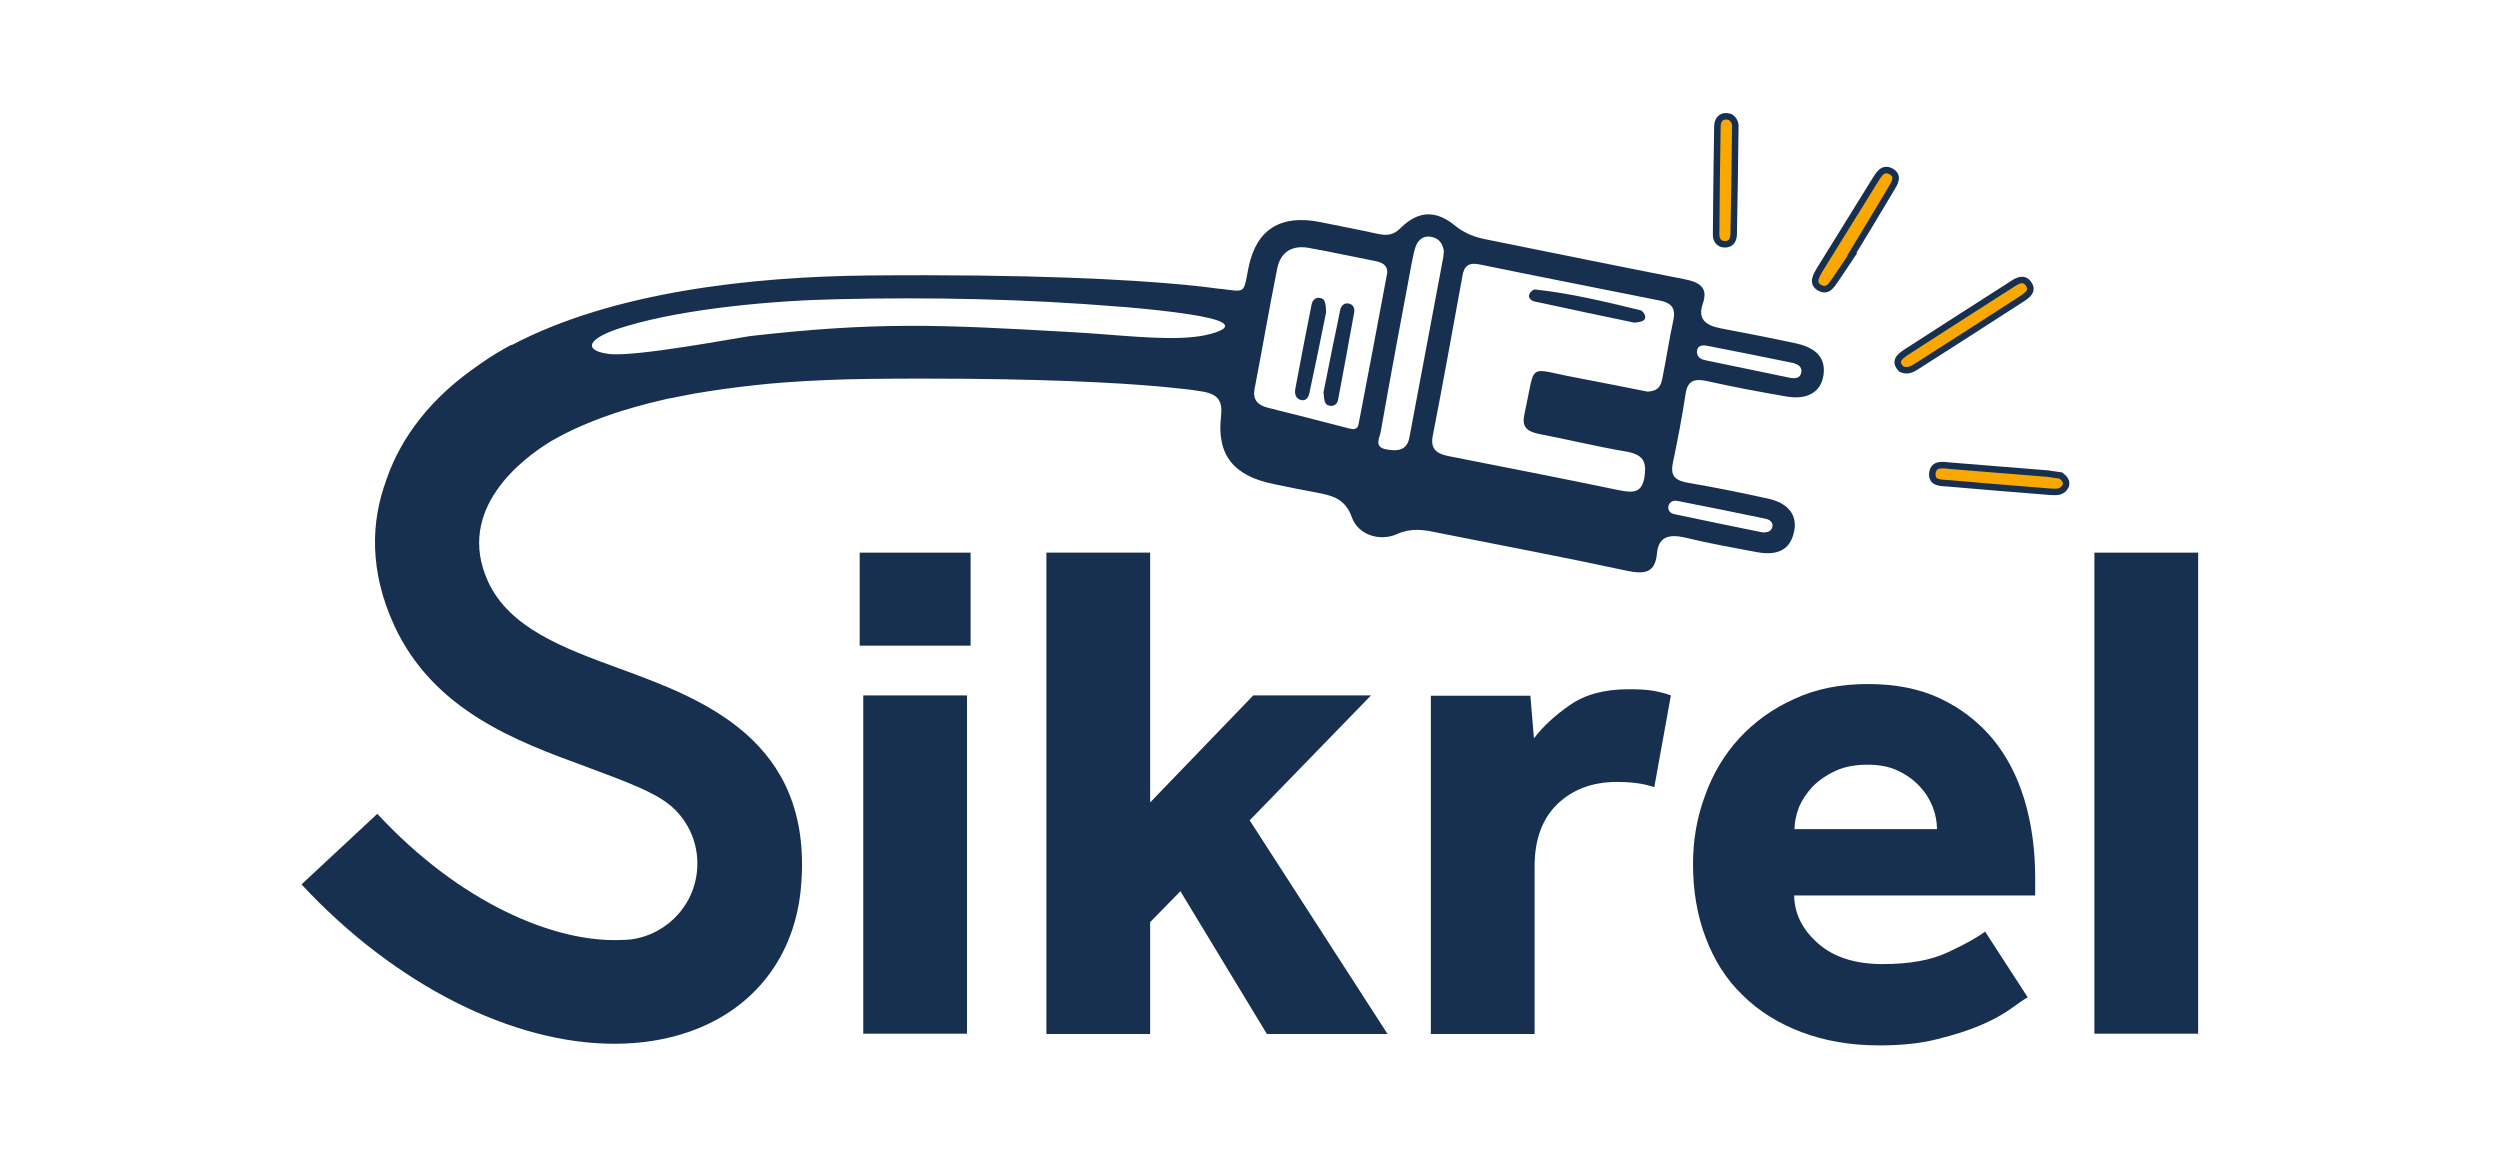 <?xml version="1.0" encoding="utf-8"?>
<!-- Generator: Adobe Illustrator 24.2.0, SVG Export Plug-In . SVG Version: 6.00 Build 0)  -->
<svg version="1.1" id="Vrstva_1" xmlns="http://www.w3.org/2000/svg" xmlns:xlink="http://www.w3.org/1999/xlink" x="0px" y="0px"
	 viewBox="0 0 768.6 357.2" style="enable-background:new 0 0 768.6 357.2;" xml:space="preserve">
<style type="text/css">
	.st0{fill:#183050;}
	.st1{fill:#F8A800;stroke:#183050;stroke-width:2;stroke-miterlimit:10;}
</style>
<g id="CAR-SPECIAL">
</g>
<g id="Vrstva_4">
	<g>
		<rect x="265.4" y="213.8" class="st0" width="31.9" height="104"/>
		<rect x="264.3" y="169.9" class="st0" width="34.1" height="28.6"/>
		<polygon class="st0" points="421.5,213.8 385.3,213.8 353.6,246.7 353.6,169.9 321.7,169.9 321.7,317.9 353.6,317.9 353.6,283.5 
			362.9,274 389.5,317.9 426.6,317.9 384.2,252.2 		"/>
		<path class="st0" d="M500.7,211.9c-7.4,0-13.4,1.6-18.1,4.9c-4.6,3.2-8.3,6.6-11,10.2l-1.1-13.1h-30.6v104h31.9v-51.5
			c0-8.3,2.3-14.6,7-19.2c4.7-4.5,10.8-6.8,18.3-6.8c4.4,0,8.3,0.5,11.5,1.6l5.1-28.2c-1.9-0.7-3.9-1.2-5.9-1.5
			C505.9,212,503.5,211.9,500.7,211.9z"/>
		<path class="st0" d="M612.5,227c-4.4-5.2-9.7-9.3-16.1-12.3c-6.4-3-13.7-4.4-22.2-4.4c-8.4,0-16,1.5-22.6,4.6
			c-6.7,3-12.3,7.1-16.9,12.1c-4.6,5-8.1,10.9-10.5,17.6c-2.5,6.7-3.7,13.7-3.7,21c0,8.3,1.3,15.9,3.9,22.7
			c2.6,6.9,6.3,12.8,11.3,17.6c4.9,4.9,11,8.7,18.1,11.4c7.1,2.7,15.1,4.1,24,4.1c6.7,0,12.6-0.6,17.7-1.9c5.2-1.3,9.7-2.7,13.4-4.3
			c3.8-1.6,6.8-3.3,9.2-5c2.4-1.7,4.1-2.9,5.3-3.6l-13.1-20.2c-2.4,1.8-6.1,3.9-11.3,6.3c-5.2,2.5-11.9,3.7-20.2,3.7
			c-8.4,0-15-2.1-19.8-6.3c-4.8-4.2-7.3-9.1-7.4-14.8h74.1V270c0-8.7-1.1-16.8-3.3-24.1C620.2,238.6,616.9,232.3,612.5,227z
			 M551.7,254.9c0-2.2,0.5-4.4,1.4-6.8c1-2.3,2.4-4.4,4.2-6.3c1.9-1.9,4.2-3.5,7-4.8c2.8-1.3,6.1-1.9,9.8-1.9c3.7,0,6.9,0.6,9.5,1.9
			c2.7,1.3,4.9,2.9,6.6,4.8c1.8,1.9,3.1,4,4,6.3c0.9,2.3,1.3,4.6,1.3,6.8H551.7z"/>
		<rect x="643.9" y="169.9" class="st0" width="31.9" height="147.9"/>
		<path class="st0" d="M551.5,163.8c1.3-5.3-1.6-9.1-7.9-10.5c-8.2-1.8-16.5-3.5-24.8-4.9c-3.9-0.7-5.3-2.2-4.5-6.1
			c1.5-7,2.8-14,3.9-21.1c0.6-4.3,2.8-4.9,6.8-4c8,1.8,16.1,3.3,24.2,4.7c6.4,1.1,10.6-1.3,11.4-6.5c0.9-5.9-3-8.6-8.3-9.8
			c-7.8-1.7-15.7-3.2-23.5-4.7c-4.5-0.9-6.9-2.9-5.3-7.5c1.8-5.1-1.1-6.7-5.8-7.6c-20.5-4-40.9-8.2-61.3-12.3
			c-3.3-0.7-6.1-1.8-8.9-4c-6-5-11.4-4.8-16.9,0.6c-2.2,2.2-4.1,2.4-7,1.8c-5.9-1.3-11.7-2.4-17.6-3.6c-12.2-2.5-19.7,2.2-22.1,13.7
			c-1.5,7.1-0.7,7.9-6.2,7.1c0,0-0.1,0-0.1,0c0,0-0.1,0-0.1,0c0,0,0,0,0,0c0,0-0.1,0-0.1,0c-0.4-0.1-1.1-0.2-2.1-0.3
			c-0.1,0-0.2,0-0.3,0c-2.3-0.3-6-0.8-11.4-1.3c-15.9-1.5-46.4-3.3-97.2-2.8c-34.9,0.4-77.8,4.9-109.1,21.4l0,0l-0.1-0.1
			c-3,1.6-6.2,3.5-9.6,5.9c0,0-0.1,0-0.1,0.1c-7.1,4.8-13.4,10.4-18.5,16.9c-4.4,5.6-7.8,11.7-10,18c-0.1,0.2-0.1,0.3-0.2,0.5
			c0,0,0,0,0,0.1c-4.8,12.9-5.3,28,2.4,44.8c12.1,26.2,37.7,35.6,58.4,43.2c13.2,4.9,21.4,8,26.2,11.9c0.6,0.5,1.2,1,1.7,1.5
			c4.3,4.3,6.9,10.1,6.9,16.6c0,11.9-8.8,21.7-20.3,23.3c-1.1,0.1-2.3,0.2-3.5,0.2c-20.1,0.7-49-11.2-74.6-38.8l-23.3,21.7
			c28.9,31.1,65,49,96.2,49c8.1,0,15.8-1.2,23-3.7c20.1-7,32.7-23.4,34.4-45c3.7-44.8-30.6-57.4-55.7-66.6
			c-17.5-6.4-33.9-12.5-40.5-26.7c-10.3-22.3,10.6-37.9,18.9-43c0.1,0,0.1-0.1,0.1-0.1c0.4-0.2,0.7-0.4,1.1-0.6
			c5.1-2.9,11-5.5,17.7-7.8c1.1-0.4,2.2-0.7,3.4-1.1c2.6-0.8,5.3-1.6,8.1-2.3c1.9-0.5,3.8-0.9,5.8-1.4c0.6-0.1,1.1-0.2,1.7-0.3
			c2.1-0.4,4.3-0.9,6.6-1.3c5.9-1,12.2-1.9,18.8-2.6c2.8-0.3,5.7-0.6,8.6-0.8c8.2-0.6,16.8-1,25.9-1.1c6.2-0.1,12-0.1,17.6-0.1
			c35.2,0,58.2,1.2,71.8,2.4c0.7,0.1,1.4,0.1,2.1,0.2c2.2,0.2,4.1,0.4,5.8,0.6h0c0.9,0.1,1.7,0.2,2.5,0.3c1.1,0.2,2.2,0.3,3.2,0.5
			c4.7,0.8,6.1,2.9,5.6,7.5c-1.4,11.9,3.8,18.4,16.1,20.9c4.3,0.9,8.7,1.8,13.1,2.6c4.9,0.9,9,1.9,11,7.6c1.9,5.4,8.5,7.6,13.9,5.2
			c4.2-1.9,8-1.4,12.1-0.5c19.6,3.9,39.2,7.6,58.7,11.8c5.4,1.1,8.5,0.6,9.1-5.2c0.4-5.3,3.7-6.2,8.8-5c7.3,1.8,14.8,3.1,22.2,4.5
			C545.8,170.7,550.1,169.6,551.5,163.8z M524.8,106.3c8.7,1.7,17.3,3.4,26,5.2c1.5,0.3,3.3,1,3,2.9c-0.4,2.3-2.4,2-4.2,1.6
			c-8.2-1.7-16.4-3.4-24.6-5.1c-1.5-0.3-3.1-0.6-3.3-2.6C521.7,106.3,523.1,106,524.8,106.3z M375.6,101.4c-0.5,0.3-1.1,0.5-1.9,0.8
			c-7.8,2.7-19.9,1.7-34.1,0.6c-3.9-0.3-7.9-0.6-12-0.8c-38.8-2.2-58-3.1-96.8,1.3c-3.8,0.5-35.9,6.6-43.7,5.5
			c-7.8-1-7.2-4.8,5.4-8.5c18.3-5.5,45.5-7.9,64.5-8.3c28.9-0.7,58.4-0.1,87.4,2.3c0.5,0,1,0.1,1.5,0.1c14.8,1.3,27.1,2.9,30.1,4.9
			C376.9,100,376.9,100.7,375.6,101.4z M414.7,131.7c-8.4-2.2-16.8-4.3-25.1-6.4c-3-0.8-4.5-2.5-3.9-5.7c2.4-12.4,4.5-24.8,7-37.2
			c1-4.8,4.4-7.1,9.6-6.2c6.8,1.2,13.5,2.7,20.2,4c2.1,0.4,4,1,4,3.6c-2.9,15.5-5.8,31-8.8,46.5
			C417.4,132.1,416.2,132.1,414.7,131.7z M433.3,134.5c-0.7,3.9-3.5,4.3-6.9,3.7c-4.2-0.7-2.2-3.6-1.9-5.5
			c3.1-17.6,6.4-35.2,9.7-52.8c0.3-1.4,0.6-2.9,1.1-4.3c0.8-1.9,2.3-3.2,4.6-2.8c2.6,0.4,3.7,2.2,4,4.5c-0.1,0.6-0.1,1.3-0.2,1.9
			C440.2,97.7,436.8,116.1,433.3,134.5z M506.5,120.4c-6.6-1.3-14-2.8-21.4-4.2c-16-2.9-12.8-5.4-16.4,11c-0.9,3.9,0.5,5.4,4.4,6.2
			c8.9,1.7,17.8,3.9,26.7,5.4c5.2,0.9,6.5,2.9,5.8,7.7c-0.8,5.3-3.7,5-7.9,4.2c-17.3-3.6-34.7-7-52-10.4c-3.7-0.7-6.1-2-5.2-6.4
			c3.2-16.3,6.1-32.7,9.1-49c0.5-3.1,1.9-4.3,5.3-3.6c18.5,3.8,36.9,7.4,55.4,11.1c3.5,0.7,4.9,2.3,4.2,5.8c-1.3,6-2.2,12-3.4,18
			C510.7,118.1,510.3,120.2,506.5,120.4z M514.9,158.1c-1.2-0.2-2.1-1-2-2.2c0.2-1.5,1.4-2.2,2.8-1.9c9.1,1.8,18.2,3.6,27.2,5.5
			c1.3,0.3,2.5,1.3,1.9,2.8c-0.4,1.1-1.5,1.4-2.8,1.4C533,161.9,523.9,160,514.9,158.1z"/>
		<path class="st0" d="M504.4,95.4C493.7,92.8,483,90.2,472,89c-0.6-0.1-1.6,0.8-1.8,1.4c-0.5,1.2,0.6,2.1,1.6,2.3
			c10.6,2.3,21.1,4.5,30.7,6.5c2.2-0.2,3.4-0.6,3.3-1.8C505.8,96.6,505,95.6,504.4,95.4z"/>
		<path class="st0" d="M405.8,91.6c-1.6-0.3-2.4,1-2.6,2.2c-1.7,8.6-3.4,17.2-5,25.9c-0.2,1.3,0.1,2.7,1.5,3.2
			c1.6,0.6,2.5-0.6,2.8-1.8c1.9-8.8,3.7-17.6,5.2-25.1C407.6,93.2,407.4,91.8,405.8,91.6z"/>
		<path class="st0" d="M414.5,93.3c-1.3-0.2-2.1,0.7-2.4,1.7c-1.9,9-3.7,18.1-5.2,25.6c0.2,2.7,0.4,3.8,1.7,4.1
			c1.6,0.4,2.6-0.6,2.8-1.9c1.7-8.9,3.3-17.8,4.9-26.6C416.6,94.9,416.1,93.5,414.5,93.3z"/>
		<path class="st1" d="M589.3,112.6c10.8-6.9,21.6-13.8,32.4-20.8c1.7-1.1,3.5-2.5,1.9-4.6c-1.5-2.1-3.6-0.8-5.2,0.3
			c-10.8,6.9-21.6,13.8-32.4,20.8c-2.1,1.4-3.8,2.9-1.4,5.2C586.5,114.3,587.9,113.5,589.3,112.6z"/>
		<path class="st1" d="M559.5,88.5c2.6,1.4,3.7-1.1,4.9-2.7c1.6-2.3,3.1-4.6,4.7-7c0,0-0.1,0-0.1-0.1c4.2-6.9,8.3-13.7,12.4-20.6
			c1.1-1.8,2.5-4,0-5.4c-2.6-1.4-3.8,1-4.9,2.7c-5.7,9.2-11.4,18.4-17.1,27.6C558.4,84.8,556.9,87.1,559.5,88.5z"/>
		<path class="st1" d="M633.6,146.2c-1.3-0.2-2.7-0.4-4.1-0.6c-9.9-0.8-19.9-1.6-29.8-2.4c-2.2-0.2-5.2-0.9-5.6,2.2
			c-0.4,3.3,2.8,3,5,3.2c10.5,0.9,20.9,1.8,31.4,2.6c1.8,0.1,3.7,0.2,4.6-1.9C635.5,148.1,634.8,147.1,633.6,146.2z"/>
		<path class="st1" d="M530.5,75.1c1.8-0.1,2.4-1.4,2.5-2.9c0.2-11.2,0.4-22.3,0.5-33.5c0-1-0.5-2-1.5-2.7c-2.4-0.8-3.9,0.4-4,2.7
			c-0.2,11.2-0.3,22.3-0.4,33.5C527.6,73.8,528.5,75.2,530.5,75.1z"/>
	</g>
</g>
<g id="Vrstva_2_1_">
</g>
<g id="Vrstva_3">
</g>
</svg>
